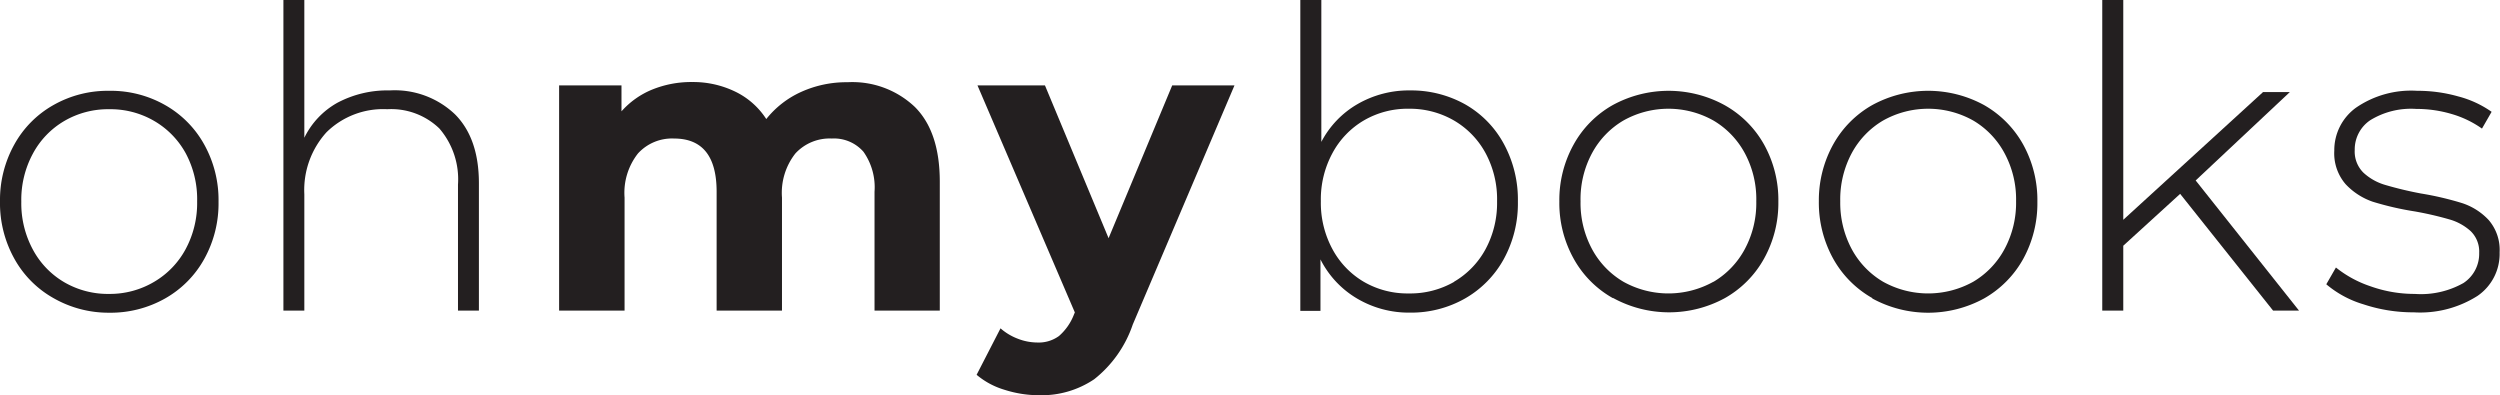 <?xml version="1.0" encoding="UTF-8"?> <svg xmlns="http://www.w3.org/2000/svg" id="Слой_1" data-name="Слой 1" viewBox="0 0 259.34 40.99"><defs><style>.cls-1{fill:#231f20;}</style></defs><path class="cls-1" d="M5.54,30.92a10.53,10.53,0,0,1-4.06-4.1A11.86,11.86,0,0,1,0,20.89,11.84,11.84,0,0,1,1.48,15a10.53,10.53,0,0,1,4.06-4.1,11.39,11.39,0,0,1,5.79-1.48,11.4,11.4,0,0,1,5.8,1.48A10.6,10.6,0,0,1,21.19,15a11.84,11.84,0,0,1,1.48,5.93,11.86,11.86,0,0,1-1.48,5.93,10.6,10.6,0,0,1-4.06,4.1,11.5,11.5,0,0,1-5.8,1.48A11.49,11.49,0,0,1,5.54,30.92ZM16,29.23a8.72,8.72,0,0,0,3.26-3.39,10.07,10.07,0,0,0,1.19-4.95,10.07,10.07,0,0,0-1.19-5A8.72,8.72,0,0,0,16,12.55a9,9,0,0,0-4.67-1.22,9,9,0,0,0-4.66,1.22,8.65,8.65,0,0,0-3.26,3.39,10.08,10.08,0,0,0-1.2,5,10.08,10.08,0,0,0,1.2,4.95,8.65,8.65,0,0,0,3.26,3.39,9,9,0,0,0,4.66,1.21A9,9,0,0,0,16,29.23Z"></path><path class="cls-1" d="M47.2,11.86q2.47,2.48,2.48,7.12V32.22H47.51V19.15a8.08,8.08,0,0,0-1.93-5.82,7.2,7.2,0,0,0-5.41-2,8.37,8.37,0,0,0-6.3,2.39,8.91,8.91,0,0,0-2.3,6.43V32.22H29.4V0h2.17V14.29A8.33,8.33,0,0,1,35,10.66a11.06,11.06,0,0,1,5.43-1.28A9.05,9.05,0,0,1,47.2,11.86Z"></path><path class="cls-1" d="M94.91,11.1q2.58,2.58,2.58,7.75V32.22H90.72V19.89a6.38,6.38,0,0,0-1.15-4.15,4.06,4.06,0,0,0-3.28-1.37,4.83,4.83,0,0,0-3.78,1.55,6.6,6.6,0,0,0-1.39,4.58V32.22H74.34V19.89q0-5.52-4.42-5.52a4.78,4.78,0,0,0-3.74,1.55,6.6,6.6,0,0,0-1.39,4.58V32.22H58V8.86h6.47v2.69a8.59,8.59,0,0,1,3.19-2.26,10.76,10.76,0,0,1,4.15-.78,10,10,0,0,1,4.47,1,7.93,7.93,0,0,1,3.21,2.84,9.74,9.74,0,0,1,3.63-2.82,11.37,11.37,0,0,1,4.8-1A9.41,9.41,0,0,1,94.91,11.1Z"></path><path class="cls-1" d="M128.06,8.86l-10.55,24.8a12.23,12.23,0,0,1-4,5.68A9.76,9.76,0,0,1,107.83,41a11.77,11.77,0,0,1-3.61-.56,8.05,8.05,0,0,1-2.91-1.56l2.48-4.82a5.83,5.83,0,0,0,1.8,1.08,5.61,5.61,0,0,0,2,.39,3.57,3.57,0,0,0,2.26-.67,5.64,5.64,0,0,0,1.56-2.24l.09-.21L101.4,8.86h7L115,24.71l6.6-15.85Z"></path><path class="cls-1" d="M152,10.83a10.4,10.4,0,0,1,4,4.09,12.11,12.11,0,0,1,1.46,6,12,12,0,0,1-1.46,5.95,10.58,10.58,0,0,1-4,4.08,11.3,11.3,0,0,1-5.73,1.48,10.53,10.53,0,0,1-5.49-1.46,9.87,9.87,0,0,1-3.8-4.06v5.34h-2.09V0h2.18V14.72a9.71,9.71,0,0,1,3.77-3.93,10.62,10.62,0,0,1,5.43-1.41A11.48,11.48,0,0,1,152,10.83Zm-1.17,18.4a8.7,8.7,0,0,0,3.28-3.39,10.07,10.07,0,0,0,1.19-4.95,10.07,10.07,0,0,0-1.19-5,8.7,8.7,0,0,0-3.28-3.39,9.14,9.14,0,0,0-4.69-1.22,9,9,0,0,0-4.67,1.22,8.69,8.69,0,0,0-3.25,3.39,10.08,10.08,0,0,0-1.2,5,10.08,10.08,0,0,0,1.2,4.95,8.69,8.69,0,0,0,3.25,3.39,9,9,0,0,0,4.67,1.21A9.13,9.13,0,0,0,150.86,29.23Z"></path><path class="cls-1" d="M167.3,30.92a10.53,10.53,0,0,1-4.06-4.1,11.86,11.86,0,0,1-1.48-5.93A11.84,11.84,0,0,1,163.24,15a10.53,10.53,0,0,1,4.06-4.1,12.09,12.09,0,0,1,11.59,0A10.6,10.6,0,0,1,183,15a11.84,11.84,0,0,1,1.48,5.93A11.86,11.86,0,0,1,183,26.82a10.6,10.6,0,0,1-4.06,4.1,12.09,12.09,0,0,1-11.59,0Zm10.46-1.69A8.72,8.72,0,0,0,181,25.84a10.07,10.07,0,0,0,1.19-4.95,10.07,10.07,0,0,0-1.19-5,8.72,8.72,0,0,0-3.26-3.39,9.53,9.53,0,0,0-9.33,0,8.72,8.72,0,0,0-3.26,3.39,10.07,10.07,0,0,0-1.19,5,10.07,10.07,0,0,0,1.19,4.95,8.72,8.72,0,0,0,3.26,3.39,9.6,9.6,0,0,0,9.33,0Z"></path><path class="cls-1" d="M194.22,30.92a10.6,10.6,0,0,1-4.06-4.1,12,12,0,0,1-1.48-5.93A11.94,11.94,0,0,1,190.16,15a10.6,10.6,0,0,1,4.06-4.1,12.1,12.1,0,0,1,11.6,0,10.66,10.66,0,0,1,4.06,4.1,11.94,11.94,0,0,1,1.47,5.93,12,12,0,0,1-1.47,5.93,10.66,10.66,0,0,1-4.06,4.1,12.1,12.1,0,0,1-11.6,0Zm10.47-1.69a8.69,8.69,0,0,0,3.25-3.39,10.08,10.08,0,0,0,1.2-4.95,10.08,10.08,0,0,0-1.2-5,8.69,8.69,0,0,0-3.25-3.39,9.55,9.55,0,0,0-9.34,0,8.72,8.72,0,0,0-3.26,3.39,10.18,10.18,0,0,0-1.19,5,10.18,10.18,0,0,0,1.19,4.95,8.72,8.72,0,0,0,3.26,3.39,9.62,9.62,0,0,0,9.34,0Z"></path><path class="cls-1" d="M226.16,20.11l-5.9,5.38v6.73h-2.18V0h2.18V22.8l14.5-13.25h2.78l-9.77,9.17,10.72,13.5H235.8Z"></path><path class="cls-1" d="M245.18,31.57a10.69,10.69,0,0,1-3.86-2.08l1-1.74a11.6,11.6,0,0,0,3.59,1.95,13.57,13.57,0,0,0,4.58.79,9,9,0,0,0,5.06-1.13,3.63,3.63,0,0,0,1.63-3.13,2.94,2.94,0,0,0-.89-2.26,5.54,5.54,0,0,0-2.2-1.21,34.74,34.74,0,0,0-3.6-.83,31,31,0,0,1-4.34-1,6.93,6.93,0,0,1-2.83-1.83,4.89,4.89,0,0,1-1.17-3.47,5.44,5.44,0,0,1,2.24-4.45,10.09,10.09,0,0,1,6.36-1.76A15.41,15.41,0,0,1,255,10a10.66,10.66,0,0,1,3.47,1.6l-1,1.74a10.47,10.47,0,0,0-3.17-1.52,12.76,12.76,0,0,0-3.64-.52,8.08,8.08,0,0,0-4.78,1.17,3.66,3.66,0,0,0-1.61,3.09,3.08,3.08,0,0,0,.91,2.36,5.66,5.66,0,0,0,2.24,1.26,37.59,37.59,0,0,0,3.71.89,32.07,32.07,0,0,1,4.28,1,6.55,6.55,0,0,1,2.76,1.76,4.75,4.75,0,0,1,1.13,3.35A5.28,5.28,0,0,1,257,30.7a11.1,11.1,0,0,1-6.6,1.7A16.38,16.38,0,0,1,245.18,31.57Z"></path></svg> 